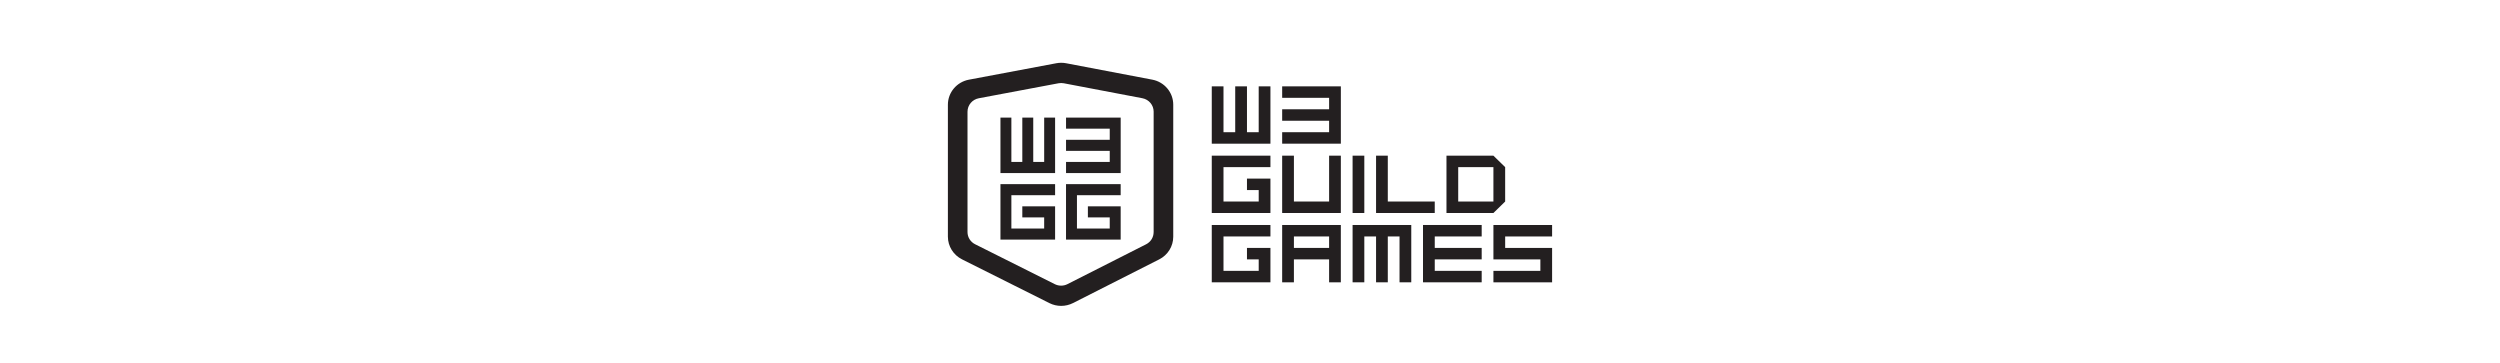 <svg width="282" height="41" viewBox="0 0 282 41" fill="none" xmlns="http://www.w3.org/2000/svg">
<g style="mix-blend-mode:luminosity">
<g clip-path="url(#clip0_3773_7417)">
<path d="M129.976 8.985L120.258 7.134C120.074 7.099 119.89 7.082 119.704 7.082C119.518 7.082 119.337 7.099 119.156 7.133L109.293 8.988C107.917 9.248 106.922 10.432 106.922 11.81V26.694C106.922 27.775 107.538 28.764 108.518 29.255L118.376 34.192C118.792 34.4 119.246 34.504 119.7 34.504C120.155 34.504 120.618 34.398 121.037 34.185L130.759 29.258C131.732 28.766 132.342 27.779 132.342 26.703V11.806C132.342 10.43 131.351 9.247 129.977 8.985H129.976ZM130.129 26.186C130.129 26.765 129.804 27.29 129.28 27.556L120.41 32.05C120.189 32.163 119.941 32.221 119.693 32.221C119.446 32.221 119.202 32.163 118.984 32.054L109.991 27.55C109.463 27.286 109.135 26.759 109.135 26.176V12.598C109.135 11.859 109.67 11.223 110.407 11.084L119.405 9.392C119.502 9.373 119.6 9.365 119.699 9.365C119.799 9.365 119.899 9.374 119.996 9.393L128.863 11.081C129.598 11.221 130.131 11.857 130.131 12.593V26.187L130.129 26.186Z" fill="#231F20"/>
<path d="M119.015 13.265V19.52H112.851V13.265H114.083V18.269H115.317V13.265H116.55V18.269H117.783V13.265H119.015ZM120.249 13.265V14.515H125.179V15.766H120.249V17.017H125.179V18.268H120.249V19.519H126.413V13.263H120.249V13.265ZM126.412 22.023V20.772H120.247V27.027H126.412V23.274H122.713V24.524H125.178V25.775H121.48V22.022H126.41L126.412 22.023ZM119.015 22.023V20.772H112.851V27.027H119.015V23.274H115.317V24.524H117.782V25.775H114.083V22.022H119.014L119.015 22.023Z" fill="#231F20"/>
<path d="M143.305 9.741V16.208H136.687V9.741H138.01V14.914H139.333V9.741H140.658V14.914H141.981V9.741H143.304H143.305ZM144.629 9.741V11.034H149.924V12.327H144.629V13.62H149.924V14.913H144.629V16.206H151.248V9.741H144.629Z" fill="#231F20"/>
<path d="M138.01 26.672H143.305V25.379H136.687V31.845H143.305V27.965H140.658V29.258H141.982V30.552H138.01V26.672Z" fill="#231F20"/>
<path d="M159.191 25.379H157.867H156.543H155.22H153.895H152.572V26.672V31.845H153.895V26.672H155.22V31.845H156.543V26.672H157.867V31.845H159.191V25.379Z" fill="#231F20"/>
<path d="M167.134 26.672V25.378H160.515V25.379V26.672V27.965V29.258V30.552V31.845H161.84H167.134V30.552H161.84V29.258H167.134V27.965H161.84V26.672H167.134Z" fill="#231F20"/>
<path d="M175.077 26.672V25.378H168.458V25.379V26.672V27.965V29.258H173.754V30.552H168.458V31.845H175.077V30.552V29.258V27.965H169.783V26.672H175.077Z" fill="#231F20"/>
<path d="M149.924 25.379H144.628V31.846H145.952V29.259H149.923V31.846H151.246V25.379H149.923H149.924ZM149.924 27.965H145.953V26.672H149.924V27.965Z" fill="#231F20"/>
<path d="M138.01 22.732H141.982V21.439H140.658V20.146H143.305V24.026H136.687V17.559H143.305V18.852H138.01V22.732Z" fill="#231F20"/>
<path d="M153.895 17.559H152.572V24.026H153.895V17.559Z" fill="#231F20"/>
<path d="M149.924 17.559V22.732H145.953V17.559H144.628V22.732V24.026H145.953H149.924H151.247V22.732V17.559H149.924Z" fill="#231F20"/>
<path d="M156.543 22.732V17.559H155.22V22.732V24.026H156.543H161.839V22.732H156.543Z" fill="#231F20"/>
<path d="M168.457 17.559H163.162V24.026H168.457L169.782 22.733V18.853L168.457 17.561V17.559ZM168.457 22.732H164.486V18.852H168.457V22.732Z" fill="#231F20"/>
</g>
</g>
<defs>
<clipPath id="clip0_3773_7417">
<rect width="68.156" height="27.423" fill="white" transform="translate(106.922 7.082)"/>
</clipPath>
</defs>
</svg>
